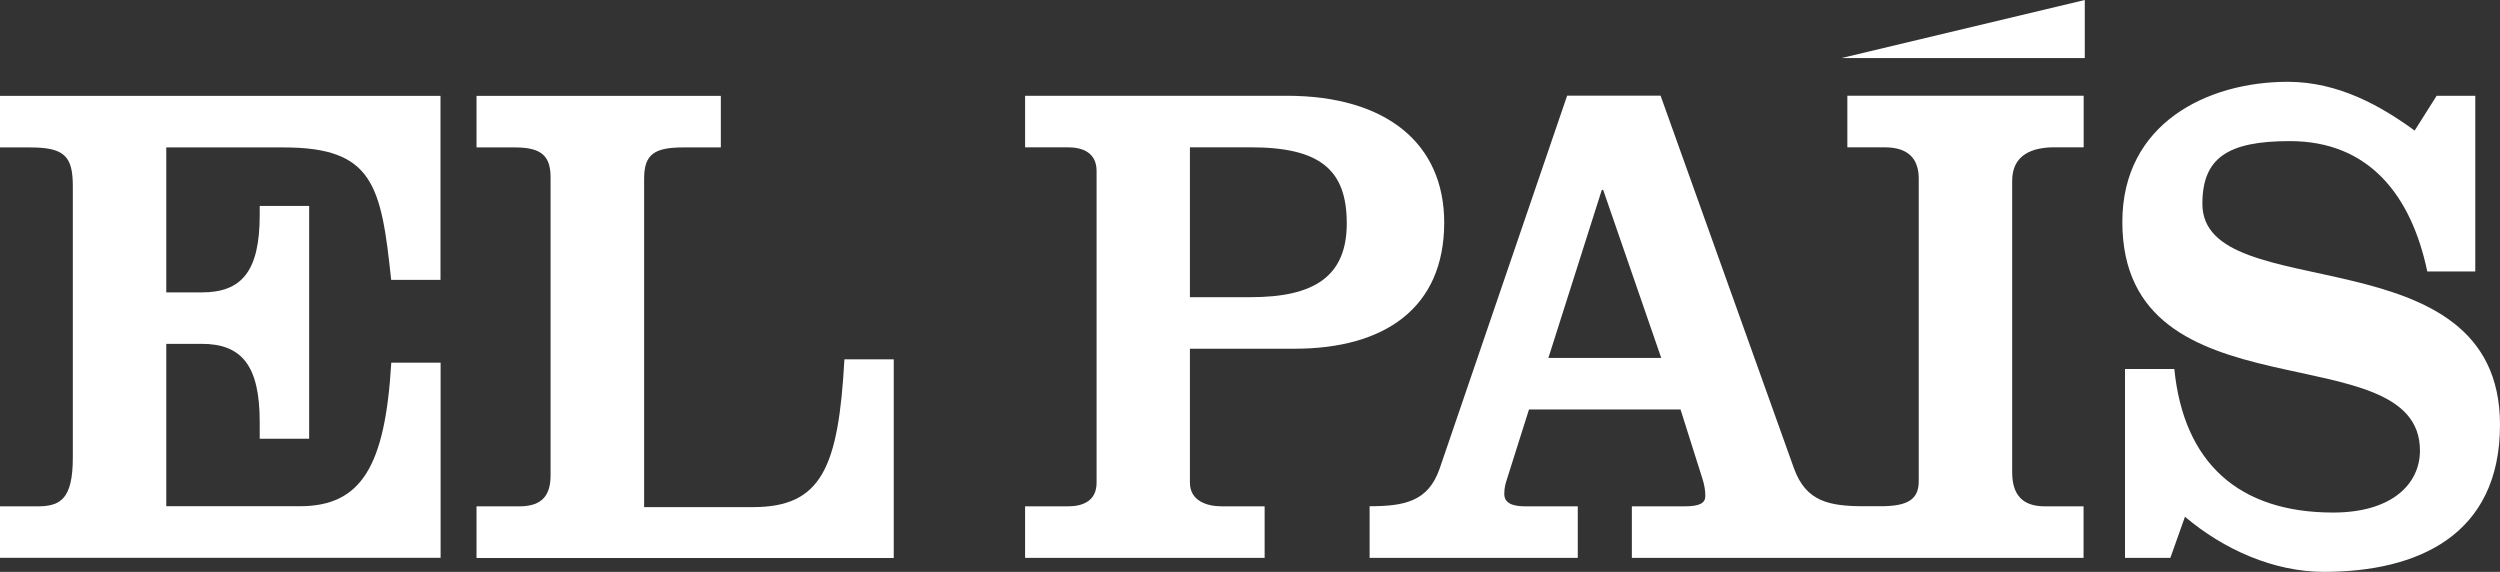 <?xml version="1.0" encoding="UTF-8"?>
<svg id="Capa_2" data-name="Capa 2" xmlns="http://www.w3.org/2000/svg" viewBox="0 0 225.54 51.59">
  <rect x="0" y="0" width="225.54" height="51.59" fill="#333333" stroke="none"/>
  <defs>
    <style>
      .cls-1 {
        fill: #fff;
        fill-rule: evenodd;
      }
    </style>
  </defs>
  <g id="Capa_2-2" data-name="Capa 2">
    <g id="Capa_1-2" data-name="Capa 1-2">
      <g>
        <path class="cls-1" d="M0,50.33v-4.65h3.38c2.05,0,3.19-.63,3.19-4.4v-24.46c0-2.7-.72-3.52-3.85-3.52H0v-4.65h39.74v16.6h-4.45c-.9-8.55-1.62-11.95-9.69-11.95h-10.6v13.08h3.19c3.61,0,5.24-1.89,5.24-6.98v-.82h4.46v21h-4.46v-1.51c0-5.09-1.62-7.05-5.24-7.05h-3.19v14.65h12.05c5.54,0,7.7-3.59,8.25-12.95h4.45v17.6H0Z"/>
        <path class="cls-1" d="M42.99,50.33v-4.65h3.85c1.68,0,2.83-.63,2.83-2.77v-26.91c0-1.89-.78-2.7-3.19-2.7h-3.49v-4.65h22.04v4.65h-3.37c-2.65,0-3.55.63-3.55,2.83v29.62h9.82c6.2,0,7.71-3.58,8.25-13.33h4.45v17.92h-37.64Z"/>
        <path class="cls-1" d="M92.48,50.33v-4.65h3.86c1.38,0,2.59-.5,2.59-2.14V15.43c0-1.63-1.21-2.14-2.59-2.14h-3.86v-4.65h23.6c9.03,0,14.21,4.34,14.21,11.44,0,7.74-5.42,11.38-13.49,11.38h-9.45v12.08c0,1.64,1.51,2.14,2.89,2.14h3.85v4.65h-21.61ZM107.35,26.81h5.48c5.66,0,8.67-1.82,8.67-6.66s-2.41-6.86-8.67-6.86h-5.48v13.52Z"/>
        <path class="cls-1" d="M123.55,50.33h18.79v-4.65h-4.7c-1.14,0-1.93-.25-1.93-1.13,0-.57.12-.95.24-1.32l1.99-6.29h13.67l1.99,6.29c.12.38.25.94.25,1.51,0,.63-.48.94-1.87.94h-4.76v4.65h40.75v-4.65h-3.49c-2.05,0-2.95-1.07-2.95-3.08v-26.29c0-2.39,1.87-3.02,3.8-3.02h2.65v-4.65h-21.32v4.65h3.37c2.35,0,3.07,1.26,3.07,2.83v27.29c0,1.63-.96,2.26-3.43,2.26h-1.5c-3.19,0-5.24-.44-6.32-3.4l-12.04-33.64h-8.43l-11.5,33.64c-1.02,2.95-3.13,3.4-6.32,3.4v4.65h-.01ZM149.86,32.29h-10.17l4.82-15.16h.12l5.24,15.16h-.01Z"/>
        <path class="cls-1" d="M219.82,8.64h3.49v15.85h-4.33c-1.44-6.85-5.24-11.76-12.4-11.76-5.6,0-7.89,1.51-7.89,5.66,0,9.43,26.85,2.39,26.85,19.93,0,10-7.46,13.27-15.89,13.27-4.51,0-9.03-2.01-12.53-4.97l-1.32,3.71h-4.09v-17.04h4.45c.84,8.43,5.78,12.95,14.33,12.95,5.3,0,7.83-2.58,7.83-5.59,0-10.76-26.85-2.64-26.85-20.63,0-8.87,7.64-12.64,14.93-12.64,4.57,0,8.43,2.2,11.44,4.4l1.99-3.15h-.01Z"/>
        <polygon class="cls-1" points="188.08 0 188.08 5.24 166.12 5.24 188.08 0"/>
      </g>
    </g>
  </g>
</svg>